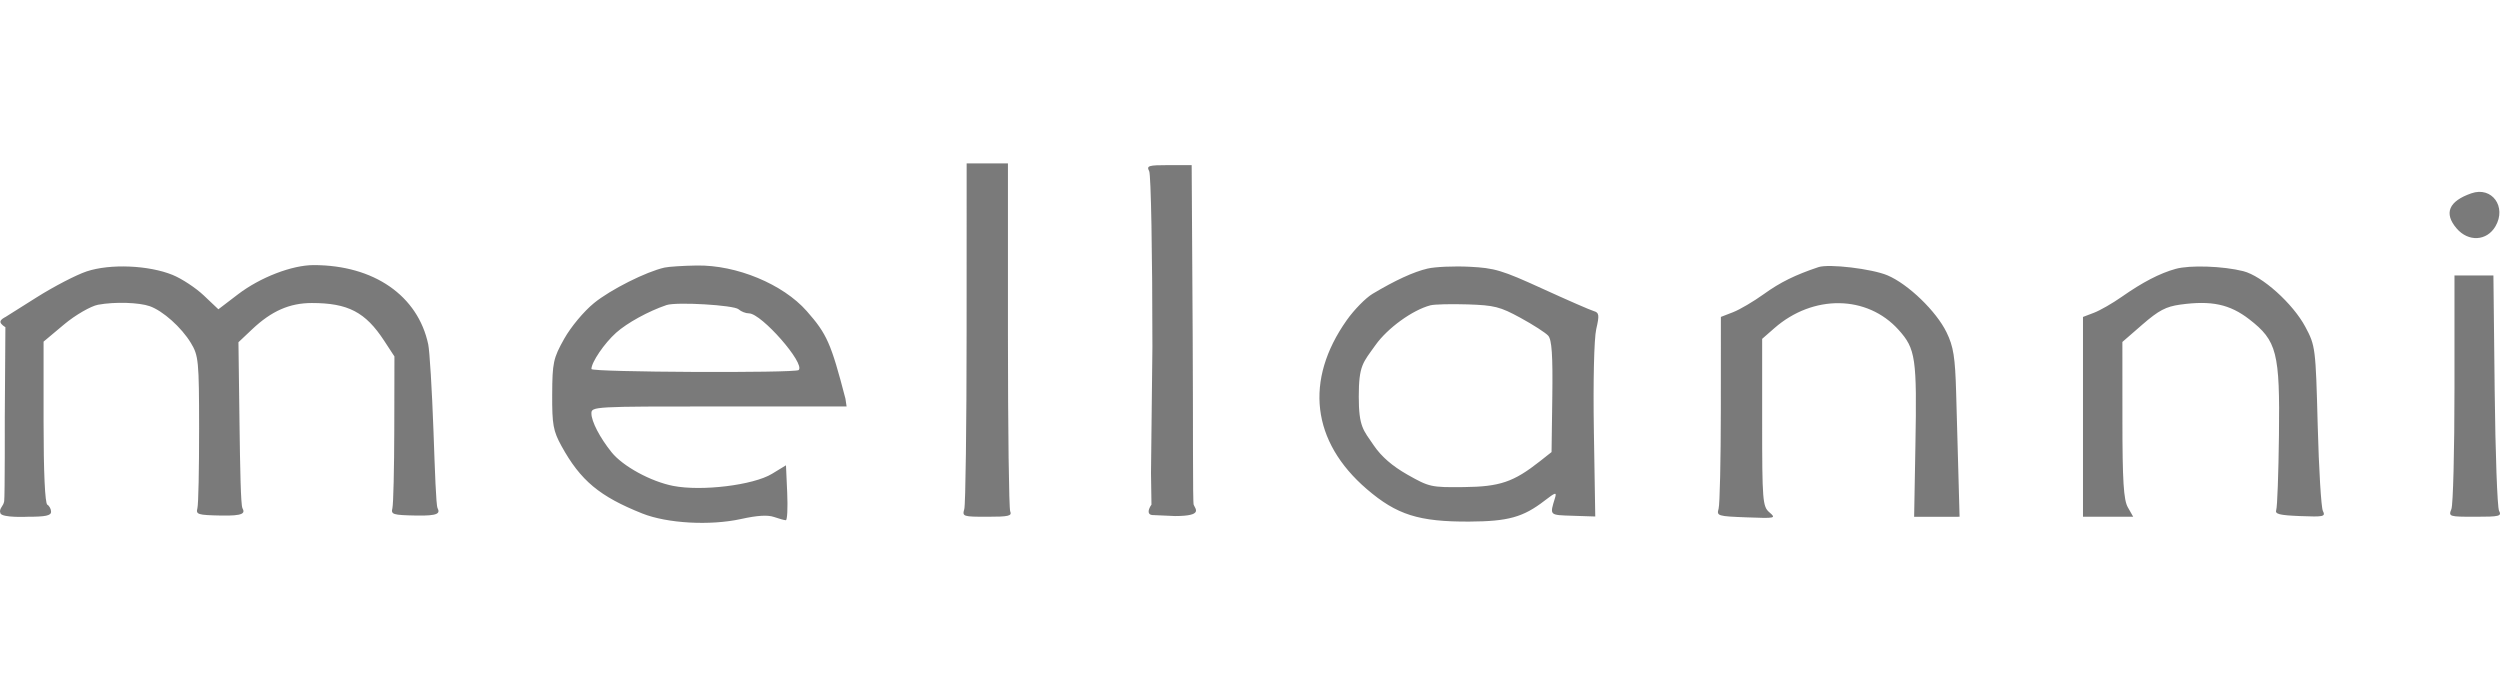 <svg width="153" height="42" viewBox="0 0 153 42" fill="none" xmlns="http://www.w3.org/2000/svg">
<g opacity="0.6">
<path fill-rule="evenodd" clip-rule="evenodd" d="M59.156 20.338C59.155 26.025 59.091 30.891 59.015 31.152C58.881 31.609 58.931 31.626 60.42 31.626C61.734 31.626 61.944 31.576 61.825 31.293C61.748 31.109 61.686 26.276 61.686 20.552V10H60.423H59.159L59.156 20.338ZM70.33 10.475C70.439 10.678 70.527 15.524 70.527 21.244L70.47 26.382L70.441 28.951L70.47 30.888C70.47 30.888 70.297 31.099 70.297 31.31C70.297 31.521 70.527 31.521 70.527 31.521L71.905 31.582C73.667 31.582 73.145 31.142 73.053 30.888C72.99 30.714 73.025 26.212 72.992 20.497L72.93 10.105H71.532C70.278 10.105 70.154 10.144 70.33 10.475ZM151.252 11.829C149.86 12.311 149.549 13.05 150.345 13.98C151.064 14.819 152.194 14.757 152.722 13.851C153.419 12.653 152.505 11.396 151.252 11.829ZM5.308 16.608C4.676 16.817 3.298 17.532 2.245 18.196L0.33 19.403C0.33 19.403 0.01 19.549 0.026 19.706C0.042 19.862 0.33 20.022 0.33 20.022L0.293 25.515C0.293 25.515 0.302 30.36 0.256 30.677C0.209 30.993 -0.089 31.13 0.026 31.415C0.141 31.701 1.691 31.626 1.691 31.626C2.788 31.626 3.126 31.555 3.126 31.322C3.126 31.155 3.023 30.96 2.897 30.888C2.754 30.807 2.667 28.888 2.667 25.833V20.908L3.914 19.862C4.621 19.267 5.58 18.727 5.997 18.651C7.053 18.456 8.519 18.514 9.162 18.738C9.966 19.02 11.104 20.035 11.681 20.988C12.152 21.765 12.183 22.086 12.185 26.246C12.187 28.683 12.143 30.867 12.082 31.099C11.981 31.487 12.092 31.523 13.533 31.552C14.916 31.579 15.004 31.406 14.838 31.099C14.735 30.908 14.694 28.651 14.658 25.916L14.593 20.945L15.427 20.157C16.614 19.034 17.723 18.545 19.085 18.545C21.301 18.545 22.368 19.102 23.512 20.855L24.139 21.815L24.13 26.246C24.125 28.683 24.074 30.867 24.015 31.099C23.918 31.487 24.035 31.523 25.475 31.552C26.853 31.579 26.933 31.405 26.78 31.099C26.684 30.908 26.618 28.846 26.528 26.352C26.438 23.857 26.294 21.483 26.208 21.077C25.577 18.093 22.877 16.224 19.199 16.224C17.869 16.224 15.927 16.973 14.566 18.011L13.365 18.928L12.473 18.083C11.982 17.618 11.122 17.051 10.561 16.824C9.097 16.229 6.742 16.132 5.308 16.608ZM40.673 16.375C39.55 16.625 37.366 17.723 36.356 18.546C35.73 19.055 34.94 20.003 34.528 20.735C33.861 21.925 33.803 22.192 33.794 24.136C33.785 25.986 33.856 26.376 34.365 27.301C35.529 29.413 36.695 30.385 39.315 31.428C40.838 32.033 43.459 32.179 45.347 31.764C46.349 31.543 46.984 31.504 47.372 31.64C47.683 31.748 48.008 31.837 48.094 31.838C48.181 31.838 48.218 31.082 48.177 30.157L48.102 28.477L47.242 29C46.101 29.693 42.933 30.079 41.192 29.736C39.823 29.466 38.116 28.533 37.428 27.677C36.716 26.793 36.195 25.791 36.195 25.307C36.195 24.88 36.285 24.875 44.03 24.875H51.811L51.741 24.4C50.858 21.004 50.61 20.442 49.371 19.037C47.916 17.386 45.074 16.209 42.639 16.249C41.81 16.262 40.926 16.319 40.673 16.375ZM87.37 16.436C86.519 16.634 85.392 17.151 84 17.983C83.58 18.234 82.869 18.959 82.42 19.595C79.823 23.273 80.269 27.029 83.647 29.933C85.481 31.509 86.835 31.937 89.932 31.921C92.306 31.908 93.222 31.652 94.538 30.634C95.194 30.128 95.279 30.105 95.168 30.468C94.837 31.555 94.801 31.519 96.25 31.565L97.63 31.61L97.545 26.372C97.496 23.339 97.557 20.716 97.69 20.141C97.889 19.287 97.868 19.133 97.543 19.04C97.336 18.981 95.924 18.365 94.406 17.671C91.92 16.535 91.474 16.401 89.927 16.325C88.983 16.278 87.832 16.328 87.37 16.436ZM111.289 16.348C109.863 16.826 108.951 17.276 107.959 17.99C107.328 18.445 106.475 18.947 106.065 19.106L105.318 19.395L105.315 25.036C105.313 28.138 105.252 30.883 105.178 31.135C105.05 31.573 105.124 31.596 106.887 31.662C108.666 31.73 108.714 31.719 108.286 31.354C107.874 31.002 107.844 30.64 107.844 25.857V20.738L108.591 20.084C110.965 18.006 114.272 18.05 116.193 20.186C117.239 21.349 117.32 21.904 117.223 27.269L117.145 31.627H118.535L119.926 31.626L119.858 29.147C119.82 27.784 119.756 25.481 119.716 24.031C119.655 21.854 119.553 21.209 119.129 20.338C118.501 19.046 116.781 17.387 115.515 16.851C114.563 16.449 111.925 16.135 111.289 16.348ZM133.154 16.454C132.186 16.721 131.125 17.271 129.844 18.17C129.283 18.563 128.522 19 128.152 19.14L127.479 19.397V25.511V31.626H129.016H130.552L130.223 31.046C129.965 30.592 129.893 29.427 129.892 25.697L129.89 20.927L131.119 19.859C132.112 18.997 132.557 18.763 133.43 18.642C135.341 18.379 136.459 18.617 137.654 19.54C139.35 20.851 139.535 21.578 139.472 26.668C139.444 28.989 139.369 31.03 139.306 31.204C139.212 31.462 139.487 31.533 140.77 31.584C142.219 31.642 142.333 31.616 142.16 31.267C142.056 31.058 141.914 28.704 141.844 26.035C141.72 21.287 141.703 21.157 141.089 20.007C140.322 18.572 138.441 16.885 137.285 16.594C136.046 16.283 134.023 16.214 133.154 16.454ZM150.214 23.767C150.214 27.567 150.129 30.891 150.026 31.152C149.842 31.616 149.875 31.626 151.486 31.626C152.975 31.626 153.115 31.591 152.942 31.257C152.836 31.054 152.716 27.731 152.674 23.872L152.597 16.857L151.405 16.857H150.214V23.767ZM45.202 18.929C45.351 19.066 45.637 19.178 45.837 19.178C46.6 19.178 49.3 22.259 48.878 22.647C48.667 22.84 36.195 22.781 36.195 22.586C36.195 22.169 36.985 21.008 37.706 20.364C38.384 19.759 39.678 19.048 40.788 18.671C41.395 18.464 44.921 18.671 45.202 18.929ZM93.053 19.451C93.822 19.87 94.585 20.362 94.749 20.543C94.971 20.788 95.035 21.744 95.001 24.27L94.955 27.667L94.251 28.223C92.63 29.501 91.795 29.786 89.588 29.81C87.587 29.832 87.477 29.808 86.143 29.053C85.212 28.526 84.542 27.945 84.076 27.26C83.436 26.319 83.157 26.131 83.157 24.27C83.157 22.343 83.418 22.194 84.177 21.123C84.915 20.081 86.445 18.973 87.543 18.685C87.784 18.622 88.807 18.597 89.817 18.629C91.457 18.682 91.805 18.771 93.053 19.451Z" fill="#222222"/>
</g>
</svg>

